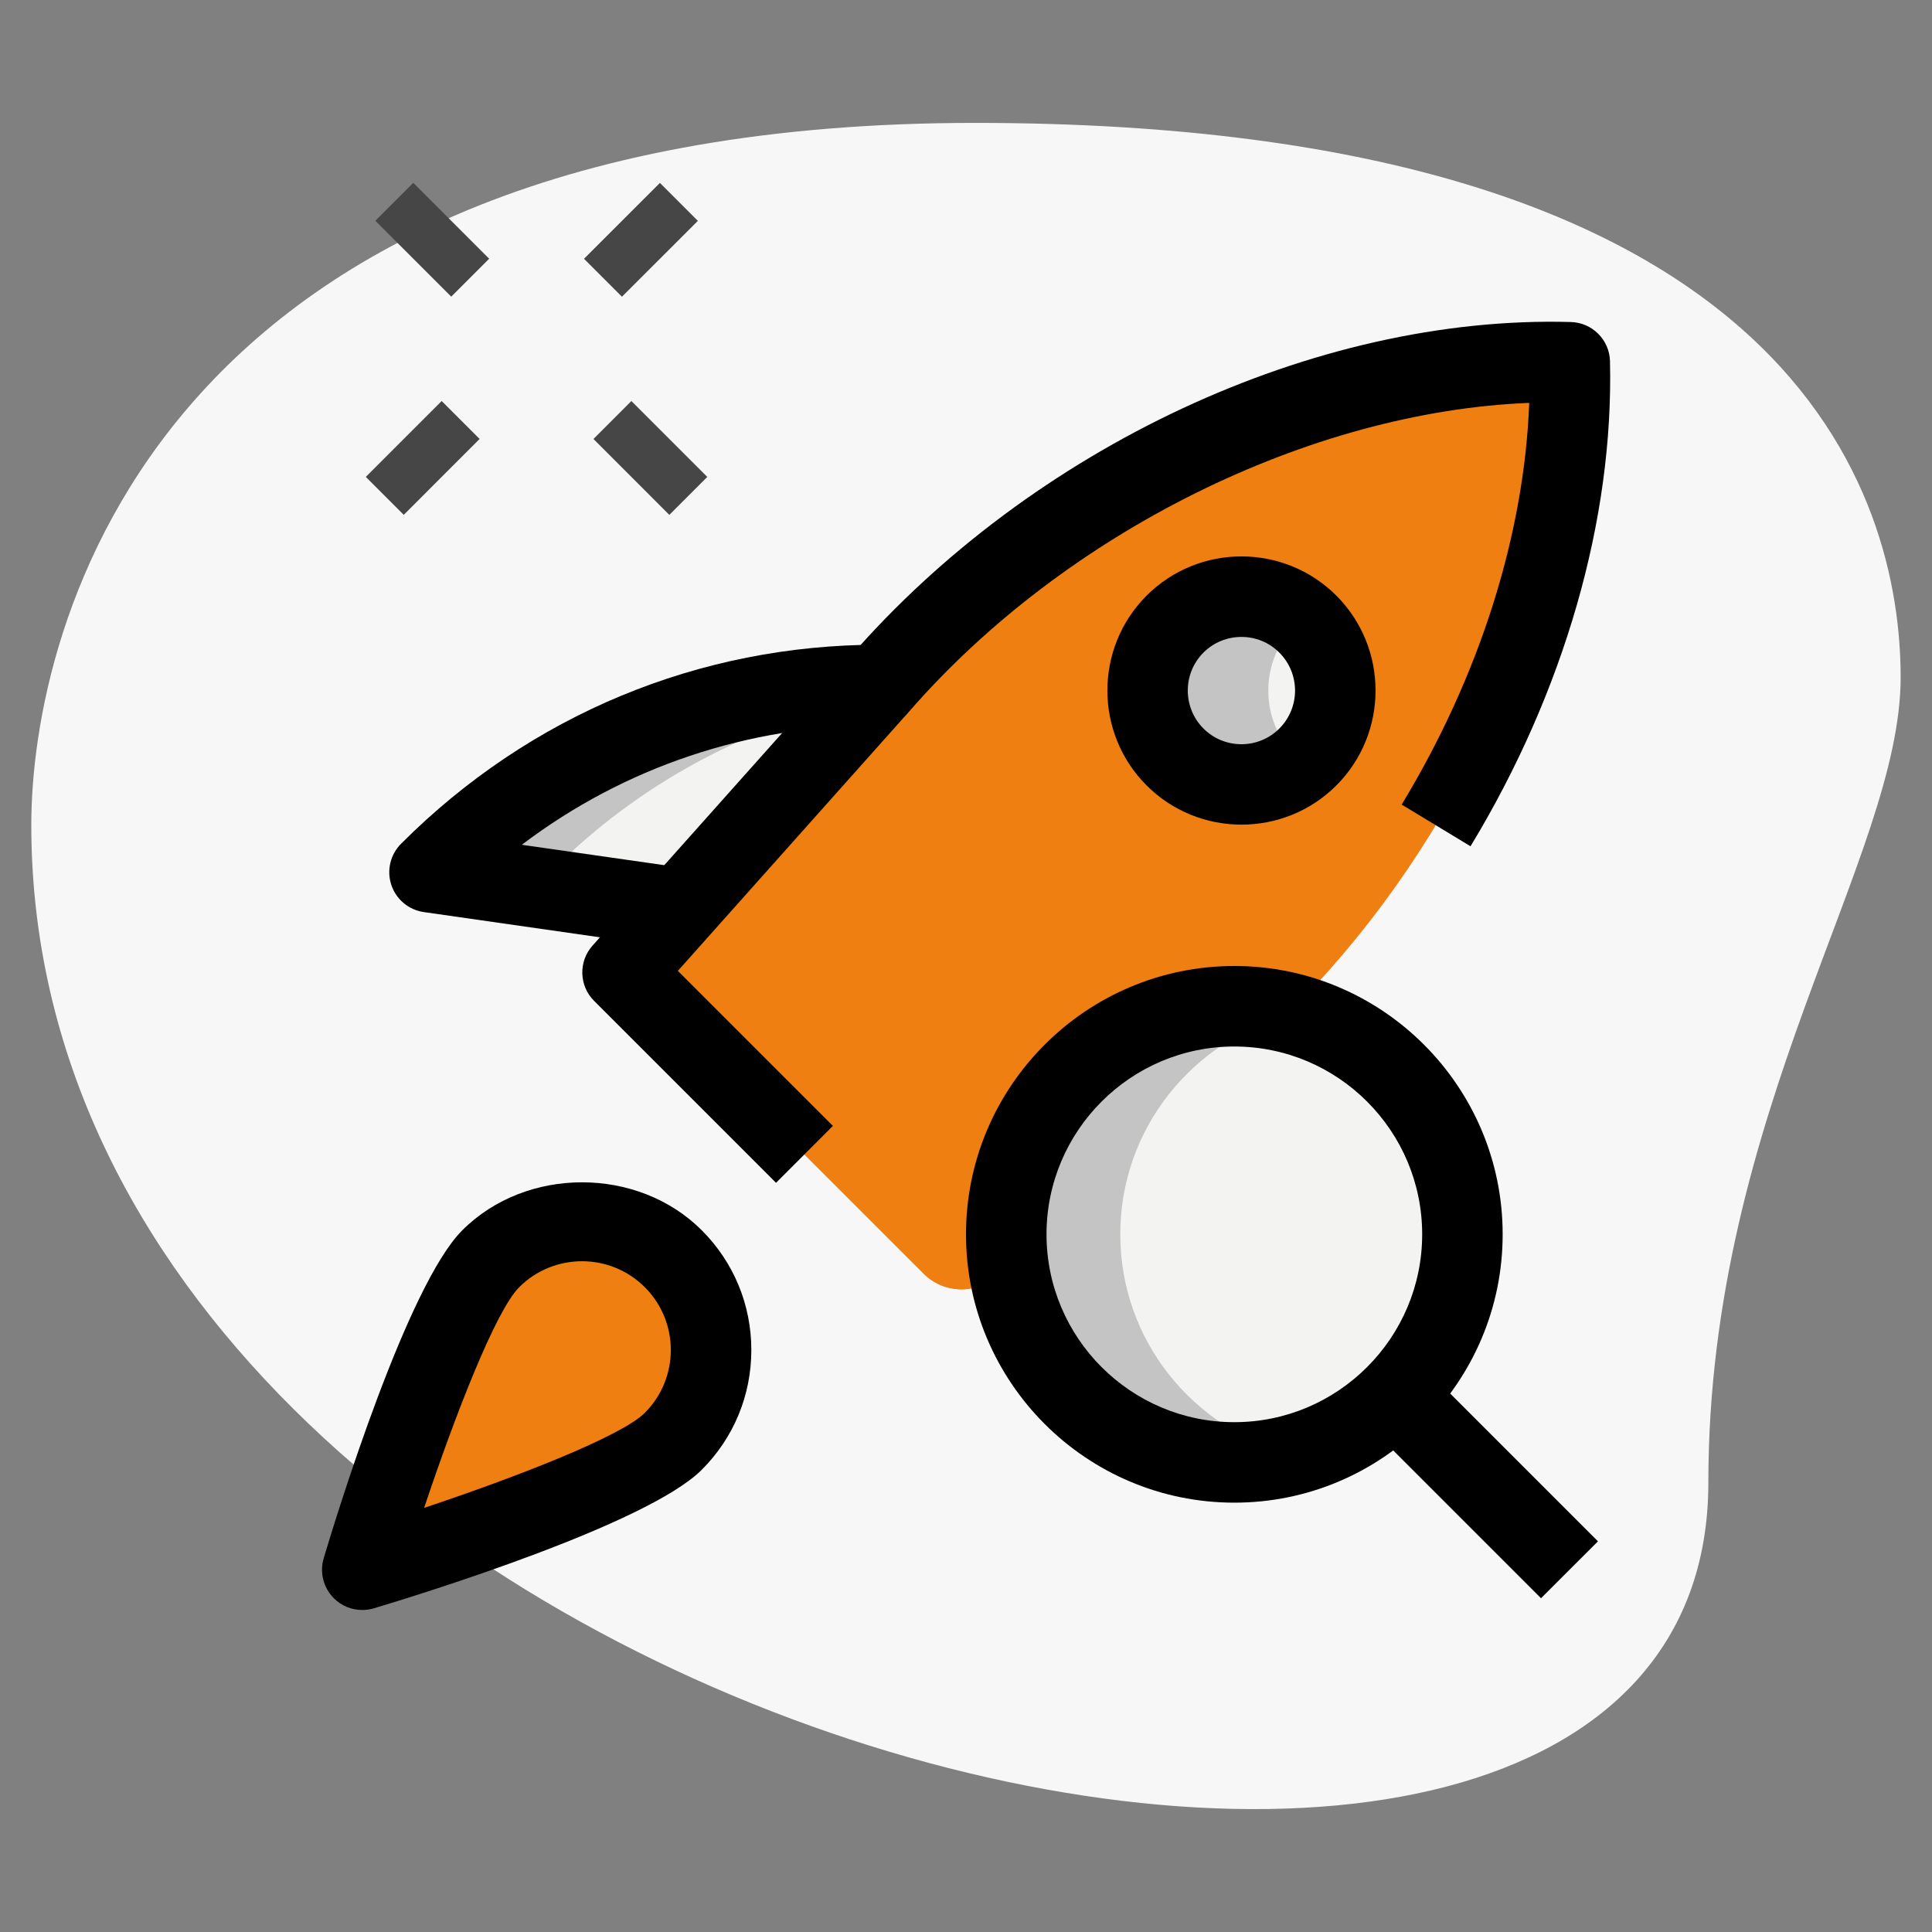 <svg xmlns="http://www.w3.org/2000/svg" width="70" height="70" viewBox="0 0 70 70" fill="none"><rect x="0" y="0" width="70" height="70" fill="#808080" stroke="none"/><path d="M61.897 53.712C61.897 40.262 68.864 31.026 68.864 24.545C68.864 18.064 65.139 4.453 35.325 4.453C5.51 4.453 1.134 22.764 1.134 29.892C1.134 63.272 61.897 77.531 61.897 53.712Z" fill="#F7F7F7"></path><path d="M13.599 7.999L14.974 6.624L17.723 9.374L16.349 10.749L13.599 7.999Z" fill="#464646"></path><path d="M21.502 15.905L22.876 14.53L25.626 17.28L24.251 18.655L21.502 15.905Z" fill="#464646"></path><path d="M13.254 17.279L16.003 14.529L17.378 15.904L14.629 18.654L13.254 17.279Z" fill="#464646"></path><path d="M21.16 9.376L23.91 6.627L25.285 8.002L22.535 10.751L21.16 9.376Z" fill="#464646"></path><path d="M44.722 52.986C49.286 52.986 52.986 49.286 52.986 44.722C52.986 40.158 49.286 36.458 44.722 36.458C40.158 36.458 36.458 40.158 36.458 44.722C36.458 49.286 40.158 52.986 44.722 52.986Z" fill="#F3F3F1"></path><path d="M31.856 24.819C25.784 24.819 19.94 27.224 15.63 31.535L15.562 31.603L24.656 32.906L31.856 24.819Z" fill="#F3F3F1"></path><path d="M24.393 52.222C22.567 54.048 13.125 56.875 13.125 56.875C13.125 56.875 15.952 47.433 17.778 45.607C19.604 43.781 22.567 43.781 24.393 45.607C26.221 47.433 26.221 50.394 24.393 52.222Z" fill="#EF7F11"></path><path d="M47.38 27.427C48.709 26.098 48.709 23.944 47.38 22.615C46.051 21.286 43.896 21.286 42.568 22.615C41.239 23.944 41.239 26.098 42.568 27.427C43.896 28.756 46.051 28.756 47.38 27.427Z" fill="#F3F3F1"></path><path d="M54.722 13.174C46.13 13.706 37.238 18.509 31.704 24.984L23.777 33.864C23.09 34.634 23.123 35.805 23.852 36.534L33.464 46.145C34.193 46.875 35.364 46.908 36.134 46.221L36.569 45.833C36.52 45.467 36.458 45.103 36.458 44.722C36.458 40.159 40.159 36.458 44.722 36.458C45.399 36.458 46.048 36.563 46.678 36.717C52.292 31.156 56.34 23.108 56.826 15.277C56.9 14.082 55.918 13.1 54.722 13.174ZM47.386 27.426C46.058 28.754 43.902 28.754 42.574 27.426C41.246 26.098 41.246 23.944 42.574 22.614C43.902 21.284 46.056 21.286 47.386 22.614C48.714 23.942 48.714 26.096 47.386 27.426Z" fill="#EF7F11"></path><path d="M19.936 31.603L20.005 31.535C23.149 28.391 27.113 26.273 31.381 25.352L31.856 24.819C25.784 24.819 19.94 27.224 15.63 31.535L15.562 31.603L24.656 32.906L25.151 32.35L19.936 31.603Z" fill="#C4C4C4"></path><path d="M22.153 45.607C22.489 45.271 22.872 45.018 23.273 44.804C21.506 43.863 19.267 44.116 17.778 45.607C15.952 47.433 13.125 56.875 13.125 56.875C13.125 56.875 15.445 56.179 18.008 55.257C18.904 52.479 20.802 46.958 22.153 45.607Z" fill="#EF7F11"></path><path d="M46.949 27.426C45.621 26.098 45.621 23.944 46.949 22.614C47.017 22.546 47.094 22.497 47.166 22.435C45.829 21.303 43.834 21.352 42.574 22.614C41.246 23.942 41.246 26.096 42.574 27.426C43.834 28.686 45.831 28.737 47.166 27.605C47.096 27.543 47.017 27.494 46.949 27.426Z" fill="#C4C4C4"></path><path d="M40.59 44.722C40.59 40.876 43.231 37.672 46.789 36.75C46.126 36.579 45.442 36.458 44.722 36.458C40.158 36.458 36.458 40.158 36.458 44.722C36.458 49.286 40.158 52.986 44.722 52.986C45.44 52.986 46.124 52.865 46.789 52.694C43.231 51.773 40.59 48.568 40.59 44.722Z" fill="#C4C4C4"></path><path d="M27.984 36.536C27.255 35.807 27.222 34.636 27.909 33.867L35.836 24.986C40.742 19.246 48.284 14.836 55.918 13.533C55.572 13.304 55.176 13.146 54.722 13.174C46.13 13.707 37.238 18.509 31.704 24.984L23.777 33.864C23.09 34.635 23.123 35.805 23.852 36.534L33.464 46.146C34.193 46.875 35.364 46.908 36.134 46.221L36.569 45.833C36.534 45.57 36.511 45.306 36.489 45.039L27.984 36.536Z" fill="#EF7F11"></path><path d="M44.722 54.444C39.361 54.444 35 50.083 35 44.722C35 39.361 39.361 35 44.722 35C50.083 35 54.444 39.361 54.444 44.722C54.444 50.083 50.083 54.444 44.722 54.444ZM44.722 37.917C40.969 37.917 37.917 40.969 37.917 44.722C37.917 48.475 40.969 51.528 44.722 51.528C48.475 51.528 51.528 48.475 51.528 44.722C51.528 40.969 48.475 37.917 44.722 37.917Z" fill="black"></path><path d="M49.869 51.941L51.931 49.879L57.897 55.845L55.834 57.907L49.869 51.941Z" fill="black"></path><path d="M28.117 42.856L21.525 36.264C20.979 35.718 20.953 34.841 21.467 34.263L30.81 23.788C37.386 16.234 47.616 11.41 56.91 11.667C57.688 11.686 58.316 12.312 58.333 13.09C58.469 18.82 56.675 25.06 53.28 30.662L50.785 29.151C53.61 24.49 55.226 19.378 55.407 14.597C47.46 14.912 38.601 19.279 32.949 25.77C32.842 25.894 32.787 25.954 32.725 26.019L24.56 35.177L30.178 40.794L28.117 42.856Z" fill="black"></path><path d="M24.45 34.349L15.355 33.046C14.807 32.968 14.35 32.585 14.177 32.058C14.004 31.531 14.144 30.954 14.539 30.563C19.205 25.896 25.334 23.359 31.856 23.359V26.275C27.117 26.275 22.616 27.796 18.906 30.608L24.864 31.461L24.45 34.349Z" fill="black"></path><path d="M13.125 58.333C12.744 58.333 12.371 58.184 12.095 57.906C11.715 57.526 11.575 56.97 11.729 56.455C12.217 54.82 14.762 46.56 16.75 44.575C19.069 42.257 23.11 42.259 25.426 44.575C26.585 45.735 27.222 47.275 27.222 48.914C27.222 50.554 26.585 52.094 25.426 53.253C23.44 55.238 15.178 57.783 13.545 58.273C13.407 58.314 13.265 58.333 13.125 58.333ZM21.088 45.697C20.263 45.697 19.439 46.01 18.811 46.638C17.963 47.485 16.503 51.234 15.367 54.633C18.766 53.498 22.515 52.037 23.363 51.19C24.619 49.933 24.619 47.892 23.363 46.638C22.735 46.01 21.912 45.697 21.088 45.697Z" fill="black"></path><path d="M44.981 29.878C43.734 29.878 42.49 29.404 41.543 28.457C39.649 26.561 39.649 23.477 41.543 21.581C43.439 19.686 46.523 19.686 48.419 21.581C50.312 23.477 50.312 26.561 48.419 28.457C47.47 29.406 46.225 29.878 44.981 29.878ZM44.981 23.077C44.483 23.077 43.983 23.265 43.604 23.644C42.846 24.403 42.846 25.636 43.604 26.396C44.361 27.154 45.597 27.154 46.353 26.396C47.112 25.637 47.112 24.405 46.353 23.646C45.976 23.265 45.478 23.077 44.981 23.077Z" fill="black"></path></svg>